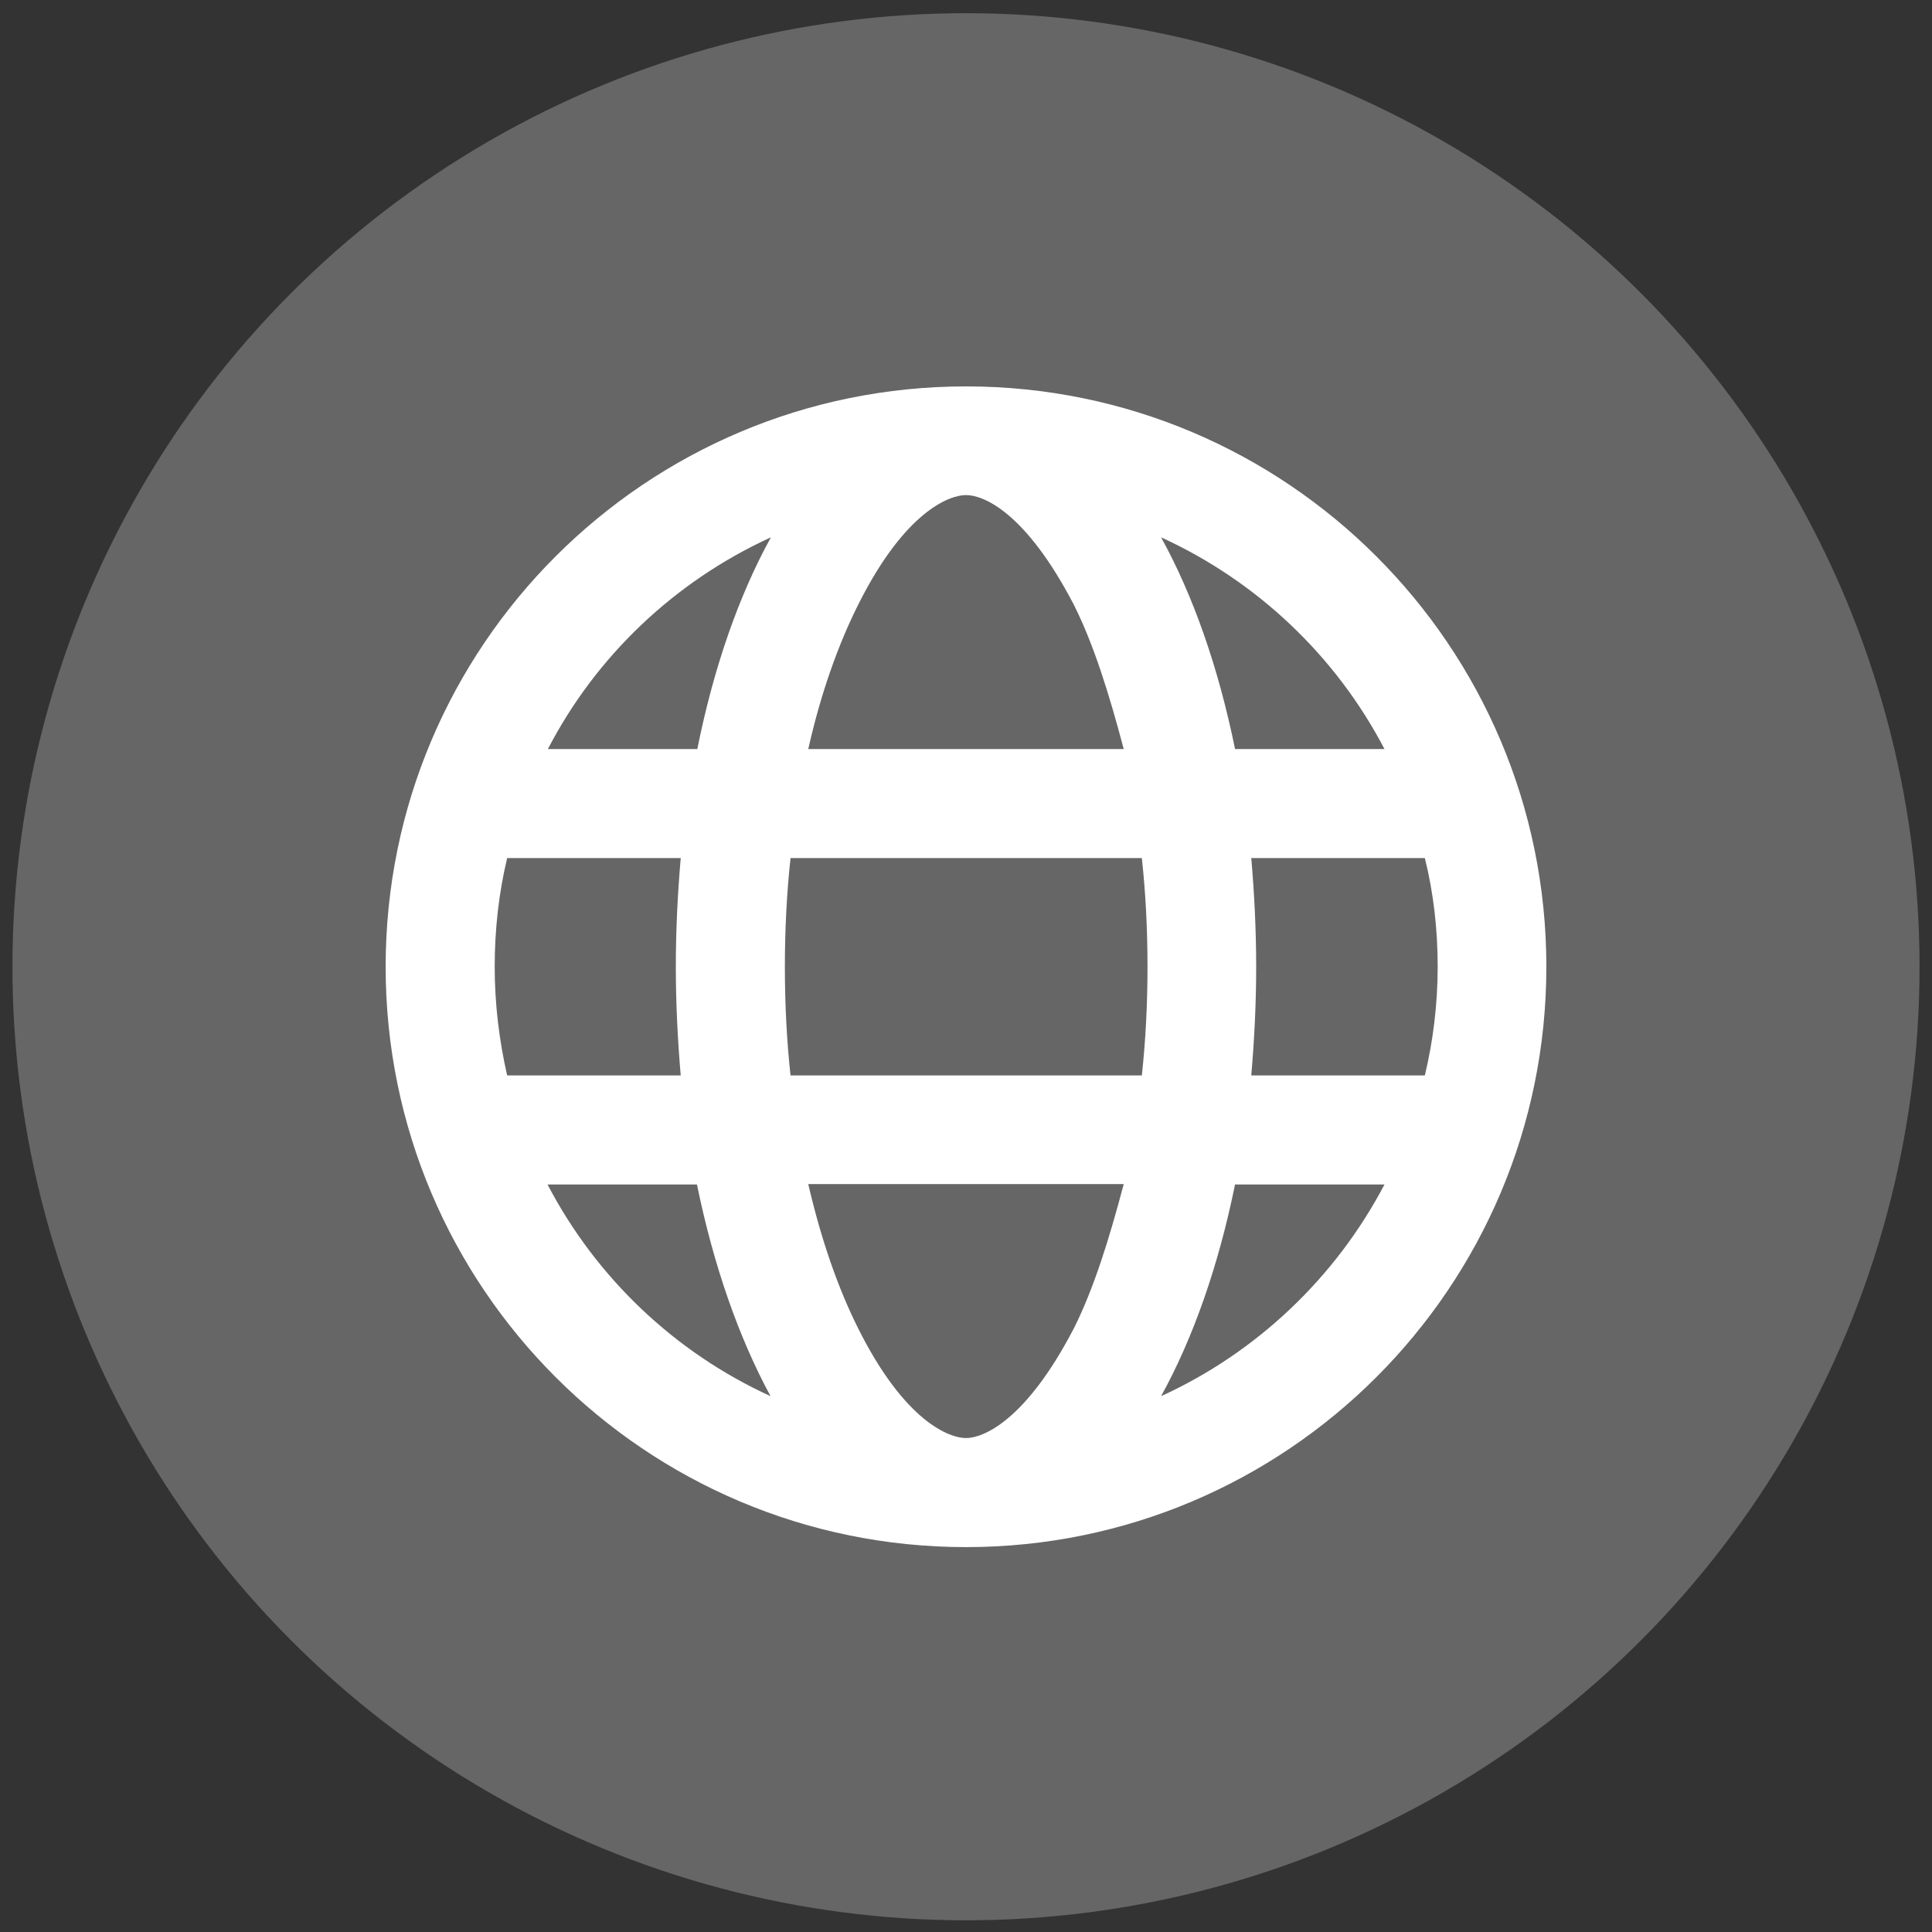 <?xml version="1.0" encoding="utf-8"?>
<!-- Generator: Adobe Illustrator 26.2.0, SVG Export Plug-In . SVG Version: 6.00 Build 0)  -->
<svg version="1.1" id="Laag_1" xmlns="http://www.w3.org/2000/svg" xmlns:xlink="http://www.w3.org/1999/xlink" x="0px" y="0px"
	 viewBox="0 0 512 512" style="enable-background:new 0 0 512 512;" xml:space="preserve">
<rect x="0" y="0" width="512" height="512" fill="#333333" stroke="none"/>
<style type="text/css">
	.st0{opacity:0.25;fill:#FFFFFF;}
	.st1{fill:#FFFFFF;}
</style>
<circle class="st0" cx="256" cy="256.2" r="252.7"/>
<path class="st1" d="M256,102.4c84.9,0,153.8,68.8,153.8,153.8S340.9,410,256,410s-153.8-68.8-153.8-153.8S171.1,102.4,256,102.4z
	 M256,381.1c4.4,0,15.7-4.3,28.6-29.1c5.3-10.6,9.3-23.5,13.2-38.2h-83.6c3.4,14.7,7.9,27.6,13.2,38.2
	C239.8,376.8,251.6,381.1,256,381.1z M209.5,285h93.1c1-9.2,1.5-18.9,1.5-28.8c0-10-0.5-19.6-1.5-28.8h-93.1
	c-1,9.2-1.5,18.9-1.5,28.8C208,266.2,208.5,275.8,209.5,285L209.5,285z M297.8,198.5c-3.9-14.7-7.9-27.6-13.2-38.2
	c-12.9-24.8-24.1-29.1-28.6-29.1c-4.4,0-16.2,4.3-28.6,29.1c-5.3,10.6-9.9,23.5-13.2,38.2H297.8z M331.6,227.4
	c0.8,9.3,1.3,19,1.3,28.8c0,9.9-0.5,19.5-1.3,28.8h46c2.2-9.2,3.4-18.9,3.4-28.8c0-9.9-1.1-19.6-3.4-28.8H331.6z M307.7,142.4
	c8.5,15.4,15.2,34.5,19.6,56.1h39.6C354,173.8,333.1,154,307.7,142.4z M204.3,142.4c-25.4,11.6-46.3,31.4-59.1,56.1h39.6
	C189.1,177,195.8,157.8,204.3,142.4L204.3,142.4z M131.1,256.2c0,9.9,1.2,19.6,3.3,28.8h46c-0.8-9.3-1.3-19-1.3-28.8
	c0-9.9,0.5-19.5,1.3-28.8h-46C132.2,236.6,131.1,246.3,131.1,256.2z M366.9,313.9h-39.6c-4.4,21.6-11.1,40.7-19.6,56.1
	C333.1,358.4,354,338.5,366.9,313.9z M184.7,313.9h-39.6c12.9,24.7,33.7,44.5,59.1,56.1C195.8,354.5,189.1,335.4,184.7,313.9
	L184.7,313.9z"/>
</svg>
